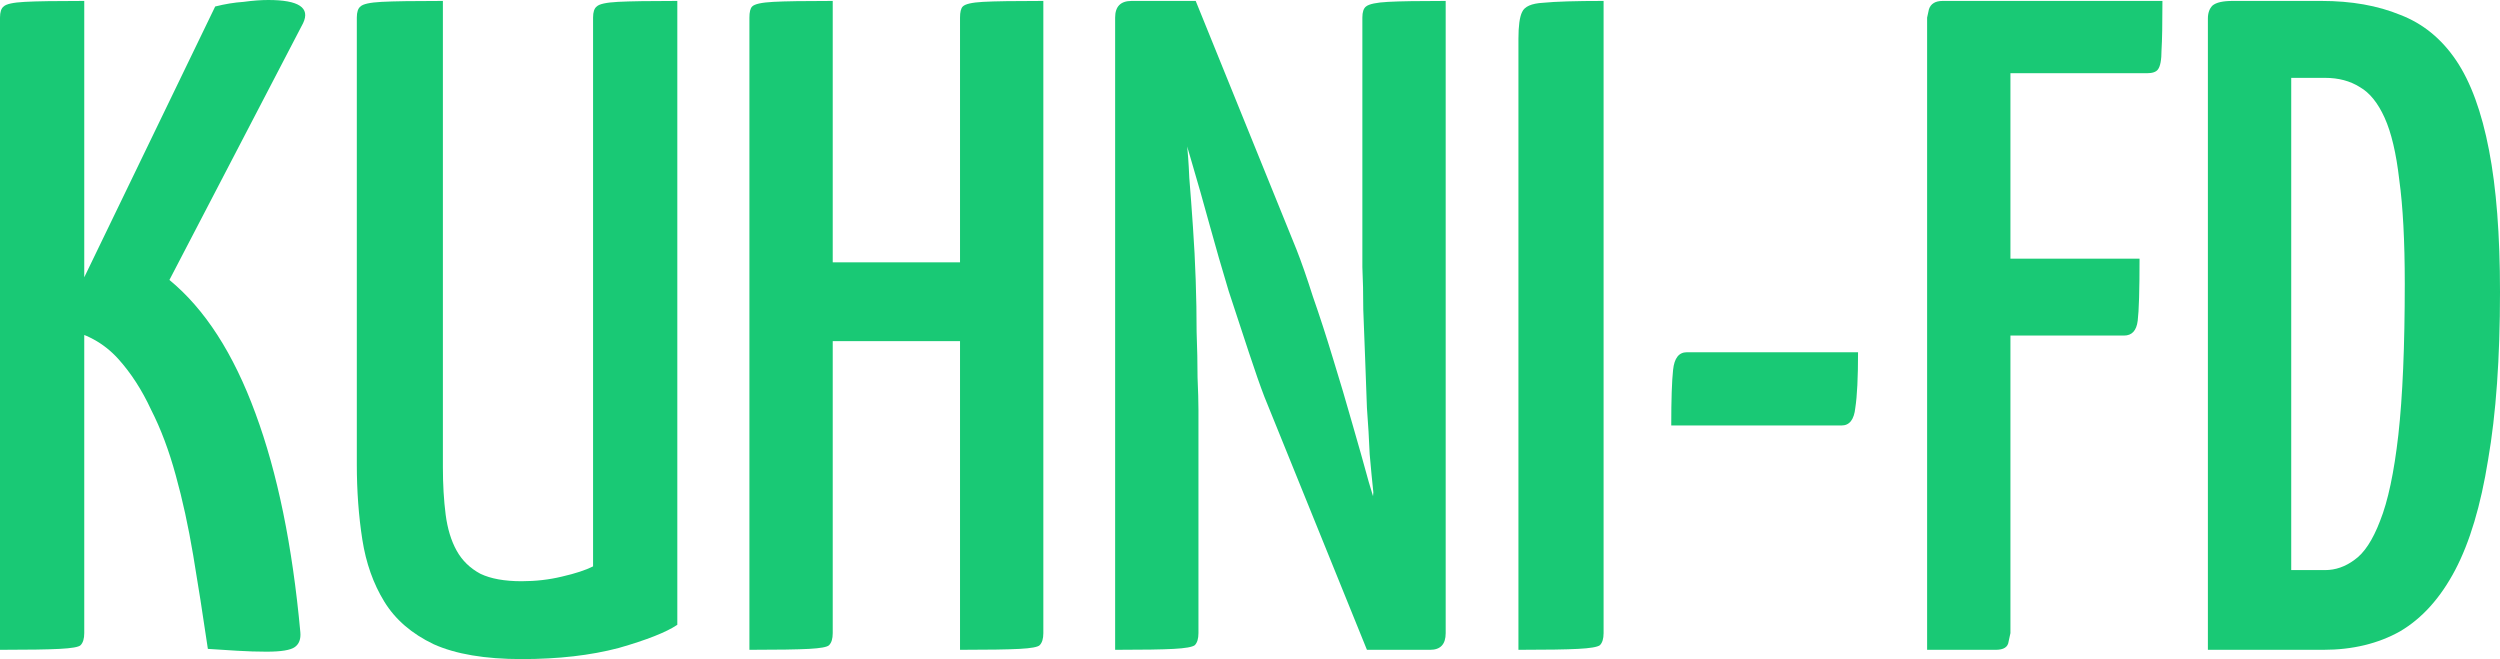 <?xml version="1.0" encoding="UTF-8"?> <svg xmlns="http://www.w3.org/2000/svg" width="110" height="29" viewBox="0 0 110 29" fill="none"> <path d="M11.725 28.674C11.322 28.674 10.892 28.66 10.435 28.633C10.005 28.606 9.576 28.578 9.146 28.551C8.931 27.083 8.716 25.71 8.501 24.432C8.286 23.154 8.031 21.985 7.736 20.924C7.44 19.836 7.078 18.871 6.648 18.028C6.245 17.158 5.762 16.41 5.197 15.785C4.875 15.431 4.513 15.146 4.11 14.928C3.707 14.711 3.304 14.575 2.901 14.52V13.868L9.468 0.286C9.898 0.177 10.314 0.109 10.717 0.082C11.12 0.027 11.483 0 11.805 0C13.148 0 13.658 0.34 13.336 1.02L7.454 12.318C9.012 13.596 10.274 15.554 11.241 18.191C12.208 20.802 12.866 24.01 13.215 27.817C13.242 28.116 13.162 28.334 12.973 28.47C12.786 28.606 12.369 28.674 11.725 28.674ZM0 28.592V0.775C0 0.53 0.054 0.367 0.161 0.286C0.269 0.177 0.577 0.109 1.088 0.082C1.598 0.054 2.471 0.041 3.707 0.041V27.858C3.707 28.103 3.653 28.279 3.546 28.388C3.465 28.47 3.156 28.524 2.619 28.551C2.109 28.578 1.236 28.592 0 28.592Z" fill="#19C975"></path> <path d="M22.952 29C21.341 29 20.051 28.782 19.084 28.347C18.117 27.885 17.392 27.26 16.909 26.471C16.425 25.683 16.103 24.772 15.942 23.738C15.781 22.705 15.7 21.604 15.7 20.435V0.775C15.7 0.53 15.754 0.367 15.861 0.286C15.969 0.177 16.277 0.109 16.788 0.082C17.325 0.054 18.225 0.041 19.487 0.041V20.557C19.487 21.318 19.528 22.012 19.608 22.637C19.689 23.262 19.85 23.793 20.092 24.228C20.333 24.663 20.683 25.003 21.139 25.247C21.596 25.465 22.2 25.574 22.952 25.574C23.57 25.574 24.161 25.506 24.725 25.37C25.316 25.234 25.773 25.084 26.095 24.921V0.775C26.095 0.53 26.149 0.367 26.256 0.286C26.364 0.177 26.672 0.109 27.183 0.082C27.72 0.054 28.593 0.041 29.802 0.041V27.491C29.318 27.817 28.459 28.157 27.223 28.511C25.988 28.837 24.564 29 22.952 29Z" fill="#19C975"></path> <path d="M42.241 28.592V0.775C42.241 0.53 42.281 0.367 42.362 0.286C42.469 0.177 42.764 0.109 43.248 0.082C43.758 0.054 44.645 0.041 45.907 0.041V27.858C45.907 28.103 45.853 28.279 45.746 28.388C45.665 28.47 45.37 28.524 44.86 28.551C44.349 28.578 43.476 28.592 42.241 28.592ZM32.974 28.592V0.775C32.974 0.53 33.014 0.367 33.095 0.286C33.202 0.177 33.511 0.109 34.022 0.082C34.532 0.054 35.405 0.041 36.64 0.041V27.858C36.64 28.103 36.587 28.279 36.479 28.388C36.399 28.47 36.103 28.524 35.593 28.551C35.082 28.578 34.209 28.592 32.974 28.592ZM34.747 15.01V11.543H43.852L43.893 15.01H34.747Z" fill="#19C975"></path> <path d="M60.145 28.592L55.633 17.457C55.445 16.968 55.217 16.315 54.948 15.499C54.679 14.684 54.384 13.786 54.062 12.807C53.766 11.828 53.484 10.85 53.215 9.871C52.947 8.892 52.692 7.994 52.45 7.179C52.208 6.363 52.02 5.71 51.886 5.221C51.752 4.704 51.684 4.446 51.684 4.446L49.549 2.243L49.791 0.041H52.611L57.043 10.972C57.258 11.516 57.5 12.209 57.768 13.052C58.064 13.895 58.359 14.806 58.655 15.785C58.95 16.736 59.232 17.688 59.501 18.64C59.769 19.564 60.011 20.421 60.226 21.21C60.468 21.998 60.656 22.637 60.79 23.127C60.924 23.589 60.992 23.82 60.992 23.82L63.248 26.39L62.925 28.592H60.145ZM49.066 28.592V0.775C49.066 0.286 49.307 0.041 49.791 0.041L52.732 0.775L52.208 6.2C52.262 6.635 52.302 7.179 52.329 7.831C52.383 8.484 52.437 9.204 52.49 9.993C52.544 10.754 52.584 11.529 52.611 12.318C52.638 13.106 52.651 13.868 52.651 14.602C52.678 15.336 52.692 16.002 52.692 16.601C52.718 17.199 52.732 17.675 52.732 18.028V27.858C52.732 28.103 52.678 28.279 52.571 28.388C52.463 28.47 52.154 28.524 51.644 28.551C51.161 28.578 50.301 28.592 49.066 28.592ZM62.925 28.592L59.944 27.858L60.427 21.658C60.374 21.169 60.32 20.611 60.266 19.986C60.239 19.333 60.199 18.654 60.145 17.947C60.118 17.212 60.092 16.478 60.065 15.744C60.038 15.01 60.011 14.303 59.984 13.623C59.984 12.943 59.971 12.318 59.944 11.747C59.944 11.176 59.944 10.7 59.944 10.319V0.775C59.944 0.53 59.998 0.367 60.105 0.286C60.239 0.177 60.562 0.109 61.072 0.082C61.582 0.054 62.428 0.041 63.61 0.041V27.858C63.61 28.347 63.382 28.592 62.925 28.592Z" fill="#19C975"></path> <path d="M66.811 28.592V1.713C66.811 1.142 66.864 0.748 66.972 0.53C67.079 0.286 67.388 0.15 67.898 0.122C68.436 0.068 69.322 0.041 70.558 0.041V27.858C70.558 28.103 70.504 28.279 70.396 28.388C70.289 28.47 69.967 28.524 69.43 28.551C68.919 28.578 68.046 28.592 66.811 28.592Z" fill="#19C975"></path> <path d="M73.535 18.721C73.535 17.579 73.562 16.764 73.616 16.274C73.669 15.758 73.871 15.499 74.22 15.499H81.754C81.754 16.614 81.714 17.43 81.633 17.947C81.58 18.463 81.378 18.721 81.029 18.721H73.535Z" fill="#19C975"></path> <path d="M84.793 28.592V0.775C84.793 0.775 84.82 0.653 84.873 0.408C84.954 0.163 85.155 0.041 85.478 0.041H95.147C95.147 1.047 95.134 1.767 95.107 2.203C95.107 2.638 95.053 2.923 94.946 3.059C94.865 3.168 94.704 3.222 94.462 3.222H88.459V27.858C88.459 27.858 88.432 27.98 88.379 28.225C88.352 28.47 88.164 28.592 87.814 28.592H84.793ZM85.196 14.765V11.38H94.14C94.14 12.767 94.113 13.677 94.059 14.113C94.006 14.548 93.804 14.765 93.455 14.765H85.196Z" fill="#19C975"></path> <path d="M97.147 28.592V0.816C97.147 0.571 97.215 0.381 97.349 0.245C97.51 0.109 97.805 0.041 98.235 0.041H102.143C103.46 0.041 104.615 0.245 105.608 0.653C106.602 1.033 107.421 1.699 108.066 2.651C108.711 3.603 109.194 4.922 109.517 6.608C109.839 8.266 110 10.347 110 12.848C110 15.758 109.825 18.218 109.476 20.231C109.154 22.243 108.67 23.861 108.026 25.084C107.381 26.308 106.575 27.205 105.608 27.776C104.641 28.32 103.513 28.592 102.224 28.592H97.147ZM100.814 25.084H102.305C102.761 25.084 103.191 24.935 103.594 24.636C104.024 24.337 104.4 23.766 104.722 22.923C105.071 22.052 105.34 20.788 105.528 19.129C105.716 17.444 105.81 15.227 105.81 12.481C105.81 10.605 105.729 9.082 105.568 7.913C105.434 6.744 105.219 5.833 104.923 5.18C104.628 4.527 104.265 4.079 103.836 3.834C103.406 3.562 102.895 3.426 102.305 3.426H100.814V25.084Z" fill="#19C975"></path> </svg> 